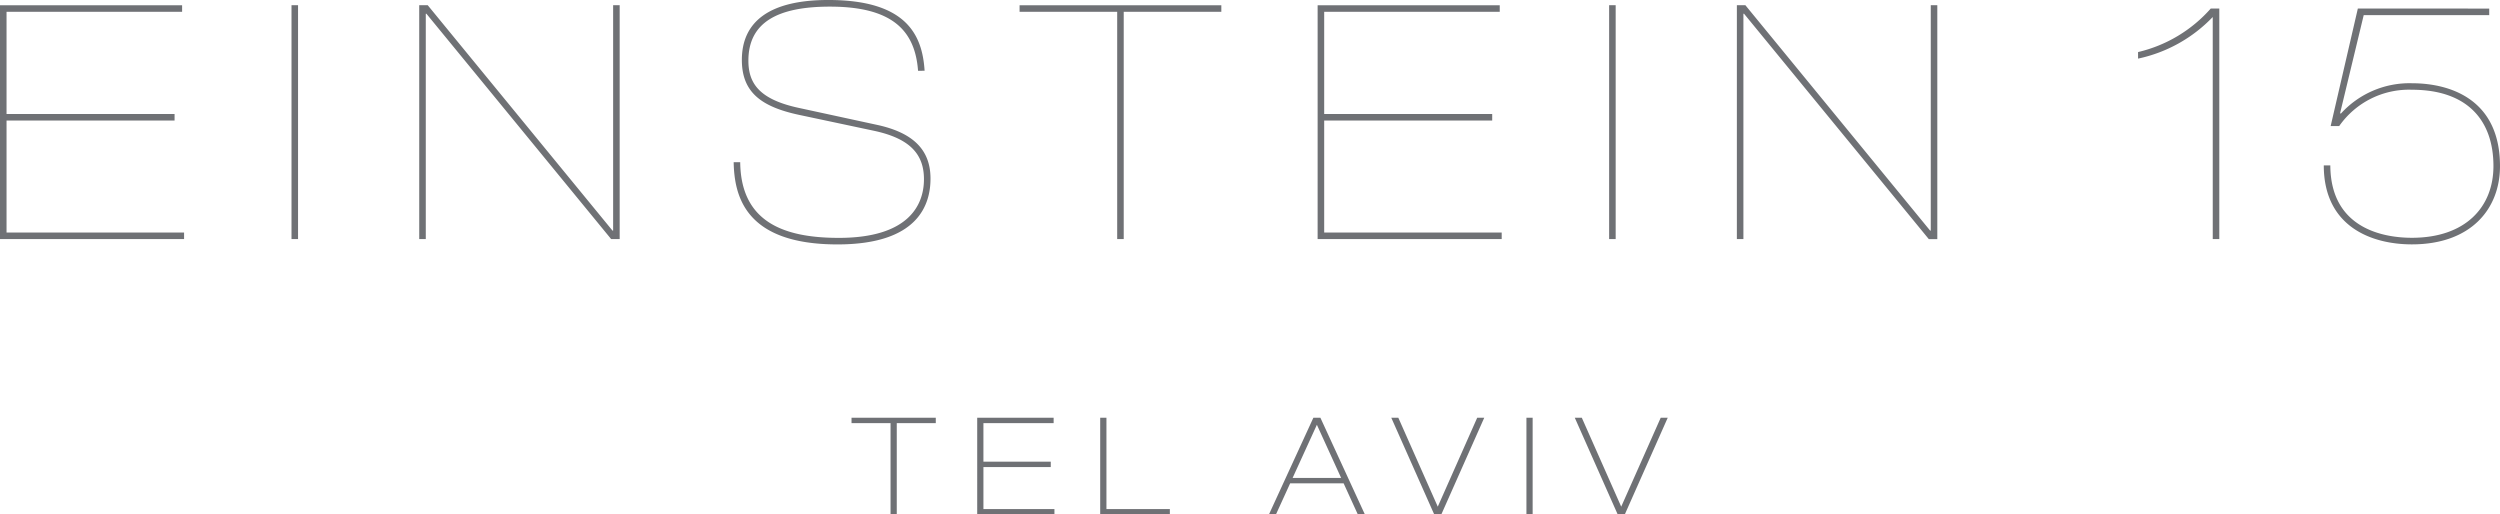 <svg xmlns="http://www.w3.org/2000/svg" xmlns:xlink="http://www.w3.org/1999/xlink" viewBox="0 0 221.555 45.596"><defs><clipPath id="a"><path d="M0,15.641H221.555v-45.6H0Z" transform="translate(0 29.955)" fill="none"></path></clipPath></defs><g transform="translate(0 29.955)"><g transform="translate(0 -29.955)" clip-path="url(#a)"><g transform="translate(0 -0.001)"><path d="M0,7.269H16.313v-.58H.58V-3.239H15.471V-3.82H.58v-9.055H16.139v-.581H0Zm25.834,0h.58V-13.457h-.58Zm11.319,0h.581V-12.7h.058L54.162,7.269h.755V-13.457h-.58V6.514h-.059L37.907-13.457h-.755ZM81.94-7.651c-.2-3.192-1.626-6.27-8.533-6.27-5.254,0-7.662,1.945-7.662,5.312,0,2.845,1.683,4.151,5.108,4.877l6.559,1.393c3.165.668,4.471,2.032,4.471,4.3,0,2.323-1.393,5.2-7.547,5.2-4.993,0-8.679-1.481-8.737-6.705h-.58c.058,2.961.986,7.285,9.2,7.285,7.14,0,8.244-3.512,8.244-5.834,0-2.554-1.539-4.064-4.732-4.76l-6.965-1.51c-3.484-.755-4.442-2.177-4.442-4.18,0-3.425,2.641-4.789,7.227-4.789,5.6,0,7.547,2.177,7.809,5.688ZM99.007,7.269h.58V-12.875h8.65v-.581H90.357v.581h8.65Zm17.763,0h16.313v-.58H117.352V-3.239h14.89V-3.82h-14.89v-9.055H132.91v-.581H116.771Zm25.834,0h.58V-13.457h-.58Zm11.32,0h.58V-12.7h.058l16.371,19.97h.755V-13.457h-.58V6.514h-.058L154.68-13.457h-.755Zm42.174,0h.581V-13.166h-.755a12.356,12.356,0,0,1-6.445,3.86v.581a12.855,12.855,0,0,0,6.618-3.687Zm12.859-20.435-2.41,10.421h.755a7.549,7.549,0,0,1,6.443-3.222c4.993,0,7.229,2.787,7.229,6.764,0,3.656-2.5,6.356-7.229,6.356-2.321,0-7.2-.7-7.227-6.416h-.58c0,5.457,4.267,7,7.807,7,5.2,0,7.809-3.105,7.809-6.936,0-5.923-4.413-7.344-7.809-7.344a8.214,8.214,0,0,0-6.3,2.7l-.058-.058,2.09-8.678H220.6v-.581Z" transform="translate(0 13.921)" fill="#6f7175"></path></g></g><g transform="translate(75.464 7.068)"><path d="M24.6,0,21.1,7.879,17.609,0h-.623l3.805,8.573h.624L25.222,0ZM12.7,8.573h.551V0H12.7ZM12.7,0,8.337,0,4.843,7.879,1.348,0H.724L4.531,8.573h.624L8.961,0ZM-6.182,0l-3.939,8.573H-9.5l1.26-2.761H-3.5l1.26,2.761h.626L-5.558,0Zm.312.623,2.149,4.709h-4.3ZM-25.073,0V8.573H-18.9V8.093h-5.62V0Zm-10.9,0V8.573h6.844V8.093h-6.293V4.37h5.968V3.891h-5.968V.478H-29.2V0ZM-47.111,0V.478h3.458V8.573h.551V.478h3.458V0Z" transform="translate(47.111)" fill="#6f7175"></path></g></g></svg>